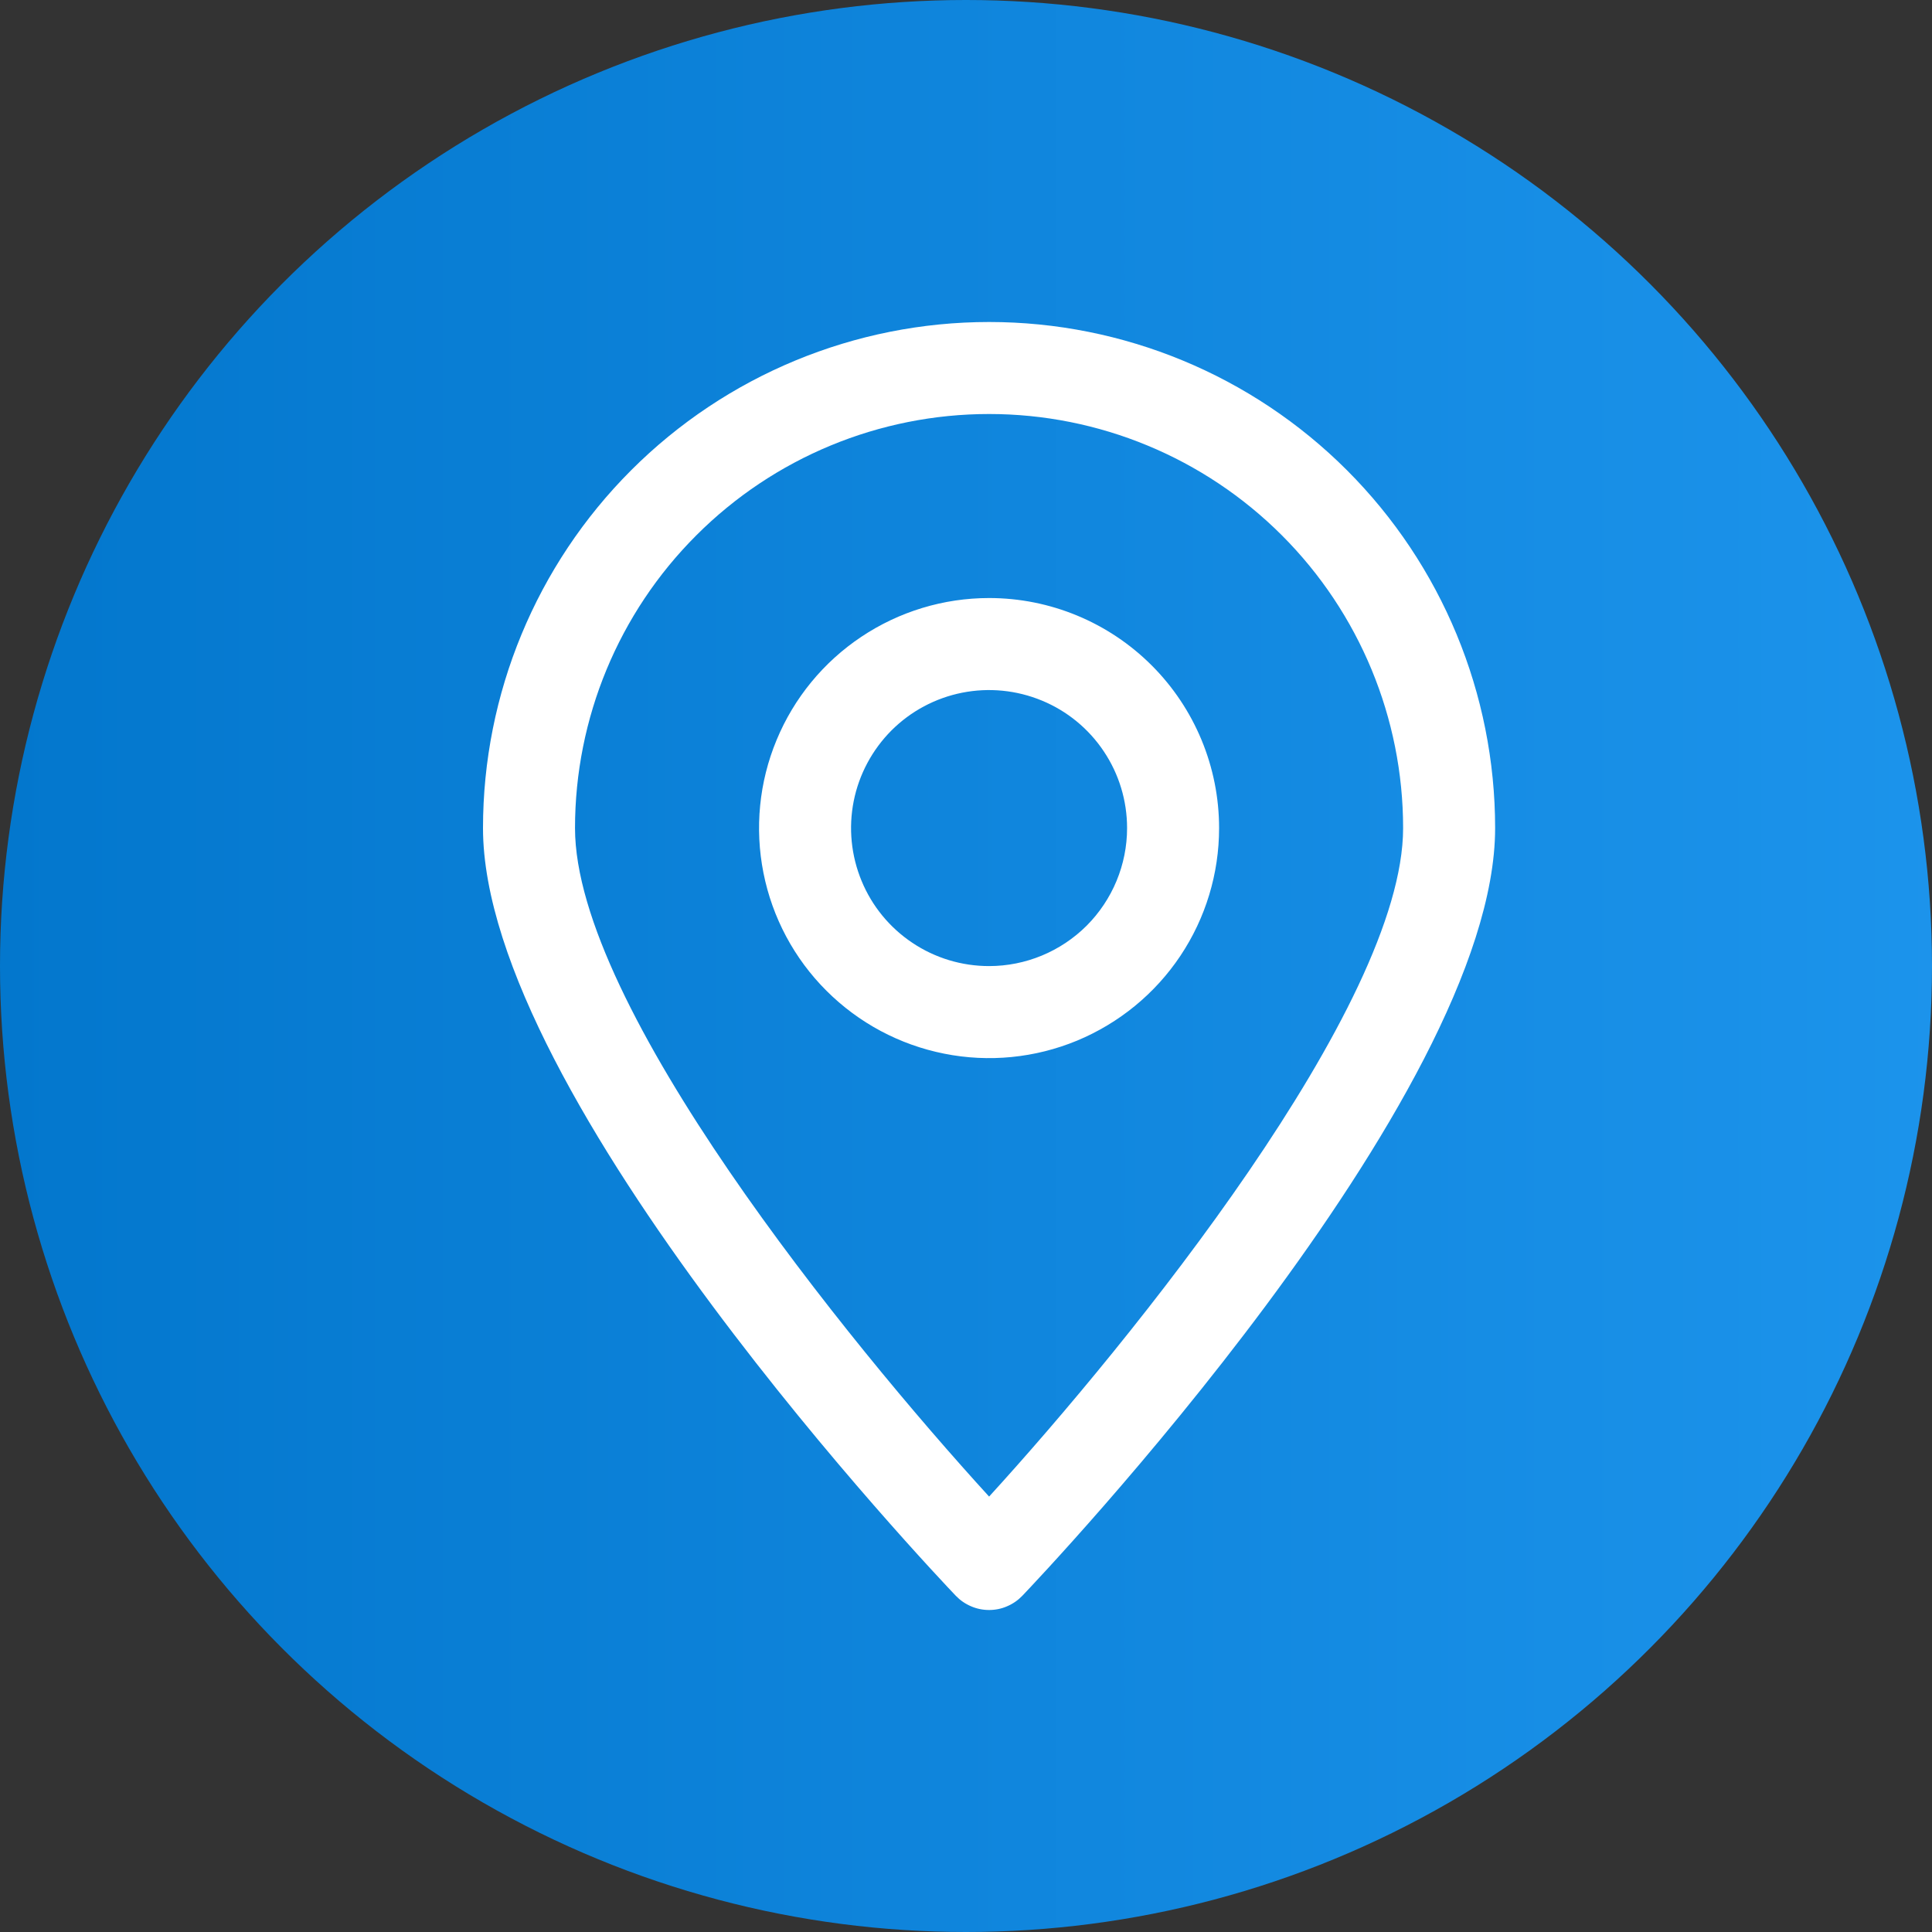 <svg width="24" height="24" viewBox="0 0 24 24" fill="none" xmlns="http://www.w3.org/2000/svg">
<rect x="0" y="0" width="24" height="24" fill="#333333" stroke="none"/>
<g clip-path="url(#clip0_11347_4442)">
<circle cx="12" cy="12" r="12" fill="url(#paint0_linear_11347_4442)"/>
<path d="M12.287 4C10.619 4 9.02 4.662 7.841 5.841C6.662 7.02 6 8.619 6 10.287C6 13.636 11.635 19.574 11.875 19.825C11.928 19.88 11.992 19.924 12.063 19.954C12.134 19.985 12.21 20 12.287 20C12.363 20 12.44 19.985 12.51 19.954C12.581 19.924 12.645 19.88 12.698 19.825C12.938 19.574 18.573 13.636 18.573 10.287C18.573 8.619 17.911 7.02 16.732 5.841C15.553 4.662 13.954 4 12.287 4ZM12.287 18.591C10.538 16.676 7.143 12.498 7.143 10.287C7.143 8.922 7.685 7.614 8.65 6.65C9.614 5.685 10.922 5.143 12.287 5.143C13.651 5.143 14.959 5.685 15.924 6.65C16.888 7.614 17.43 8.922 17.43 10.287C17.43 12.493 14.035 16.676 12.287 18.591ZM12.287 7.429C11.721 7.429 11.169 7.597 10.699 7.911C10.229 8.225 9.863 8.671 9.647 9.193C9.43 9.715 9.374 10.29 9.484 10.844C9.594 11.398 9.866 11.908 10.266 12.307C10.666 12.707 11.175 12.979 11.729 13.089C12.283 13.2 12.858 13.143 13.38 12.927C13.902 12.71 14.349 12.344 14.663 11.874C14.977 11.404 15.144 10.852 15.144 10.287C15.144 9.529 14.843 8.802 14.307 8.266C13.771 7.73 13.044 7.429 12.287 7.429ZM12.287 12.001C11.947 12.001 11.616 11.901 11.334 11.712C11.052 11.524 10.832 11.256 10.703 10.943C10.573 10.629 10.539 10.285 10.605 9.952C10.671 9.62 10.835 9.314 11.074 9.074C11.314 8.834 11.62 8.671 11.952 8.605C12.285 8.539 12.629 8.573 12.943 8.703C13.256 8.832 13.524 9.052 13.712 9.334C13.901 9.616 14.001 9.947 14.001 10.287C14.001 10.741 13.82 11.177 13.499 11.499C13.177 11.82 12.741 12.001 12.287 12.001Z" fill="white"/>
</g>
<defs>
<linearGradient id="paint0_linear_11347_4442" x1="0" y1="0" x2="26.25" y2="0" gradientUnits="userSpaceOnUse">
<stop stop-color="#0377CD"/>
<stop offset="1" stop-color="#1E96EE"/>
</linearGradient>
<clipPath id="clip0_11347_4442">
<rect width="24" height="24" fill="white"/>
</clipPath>
</defs>
</svg>
